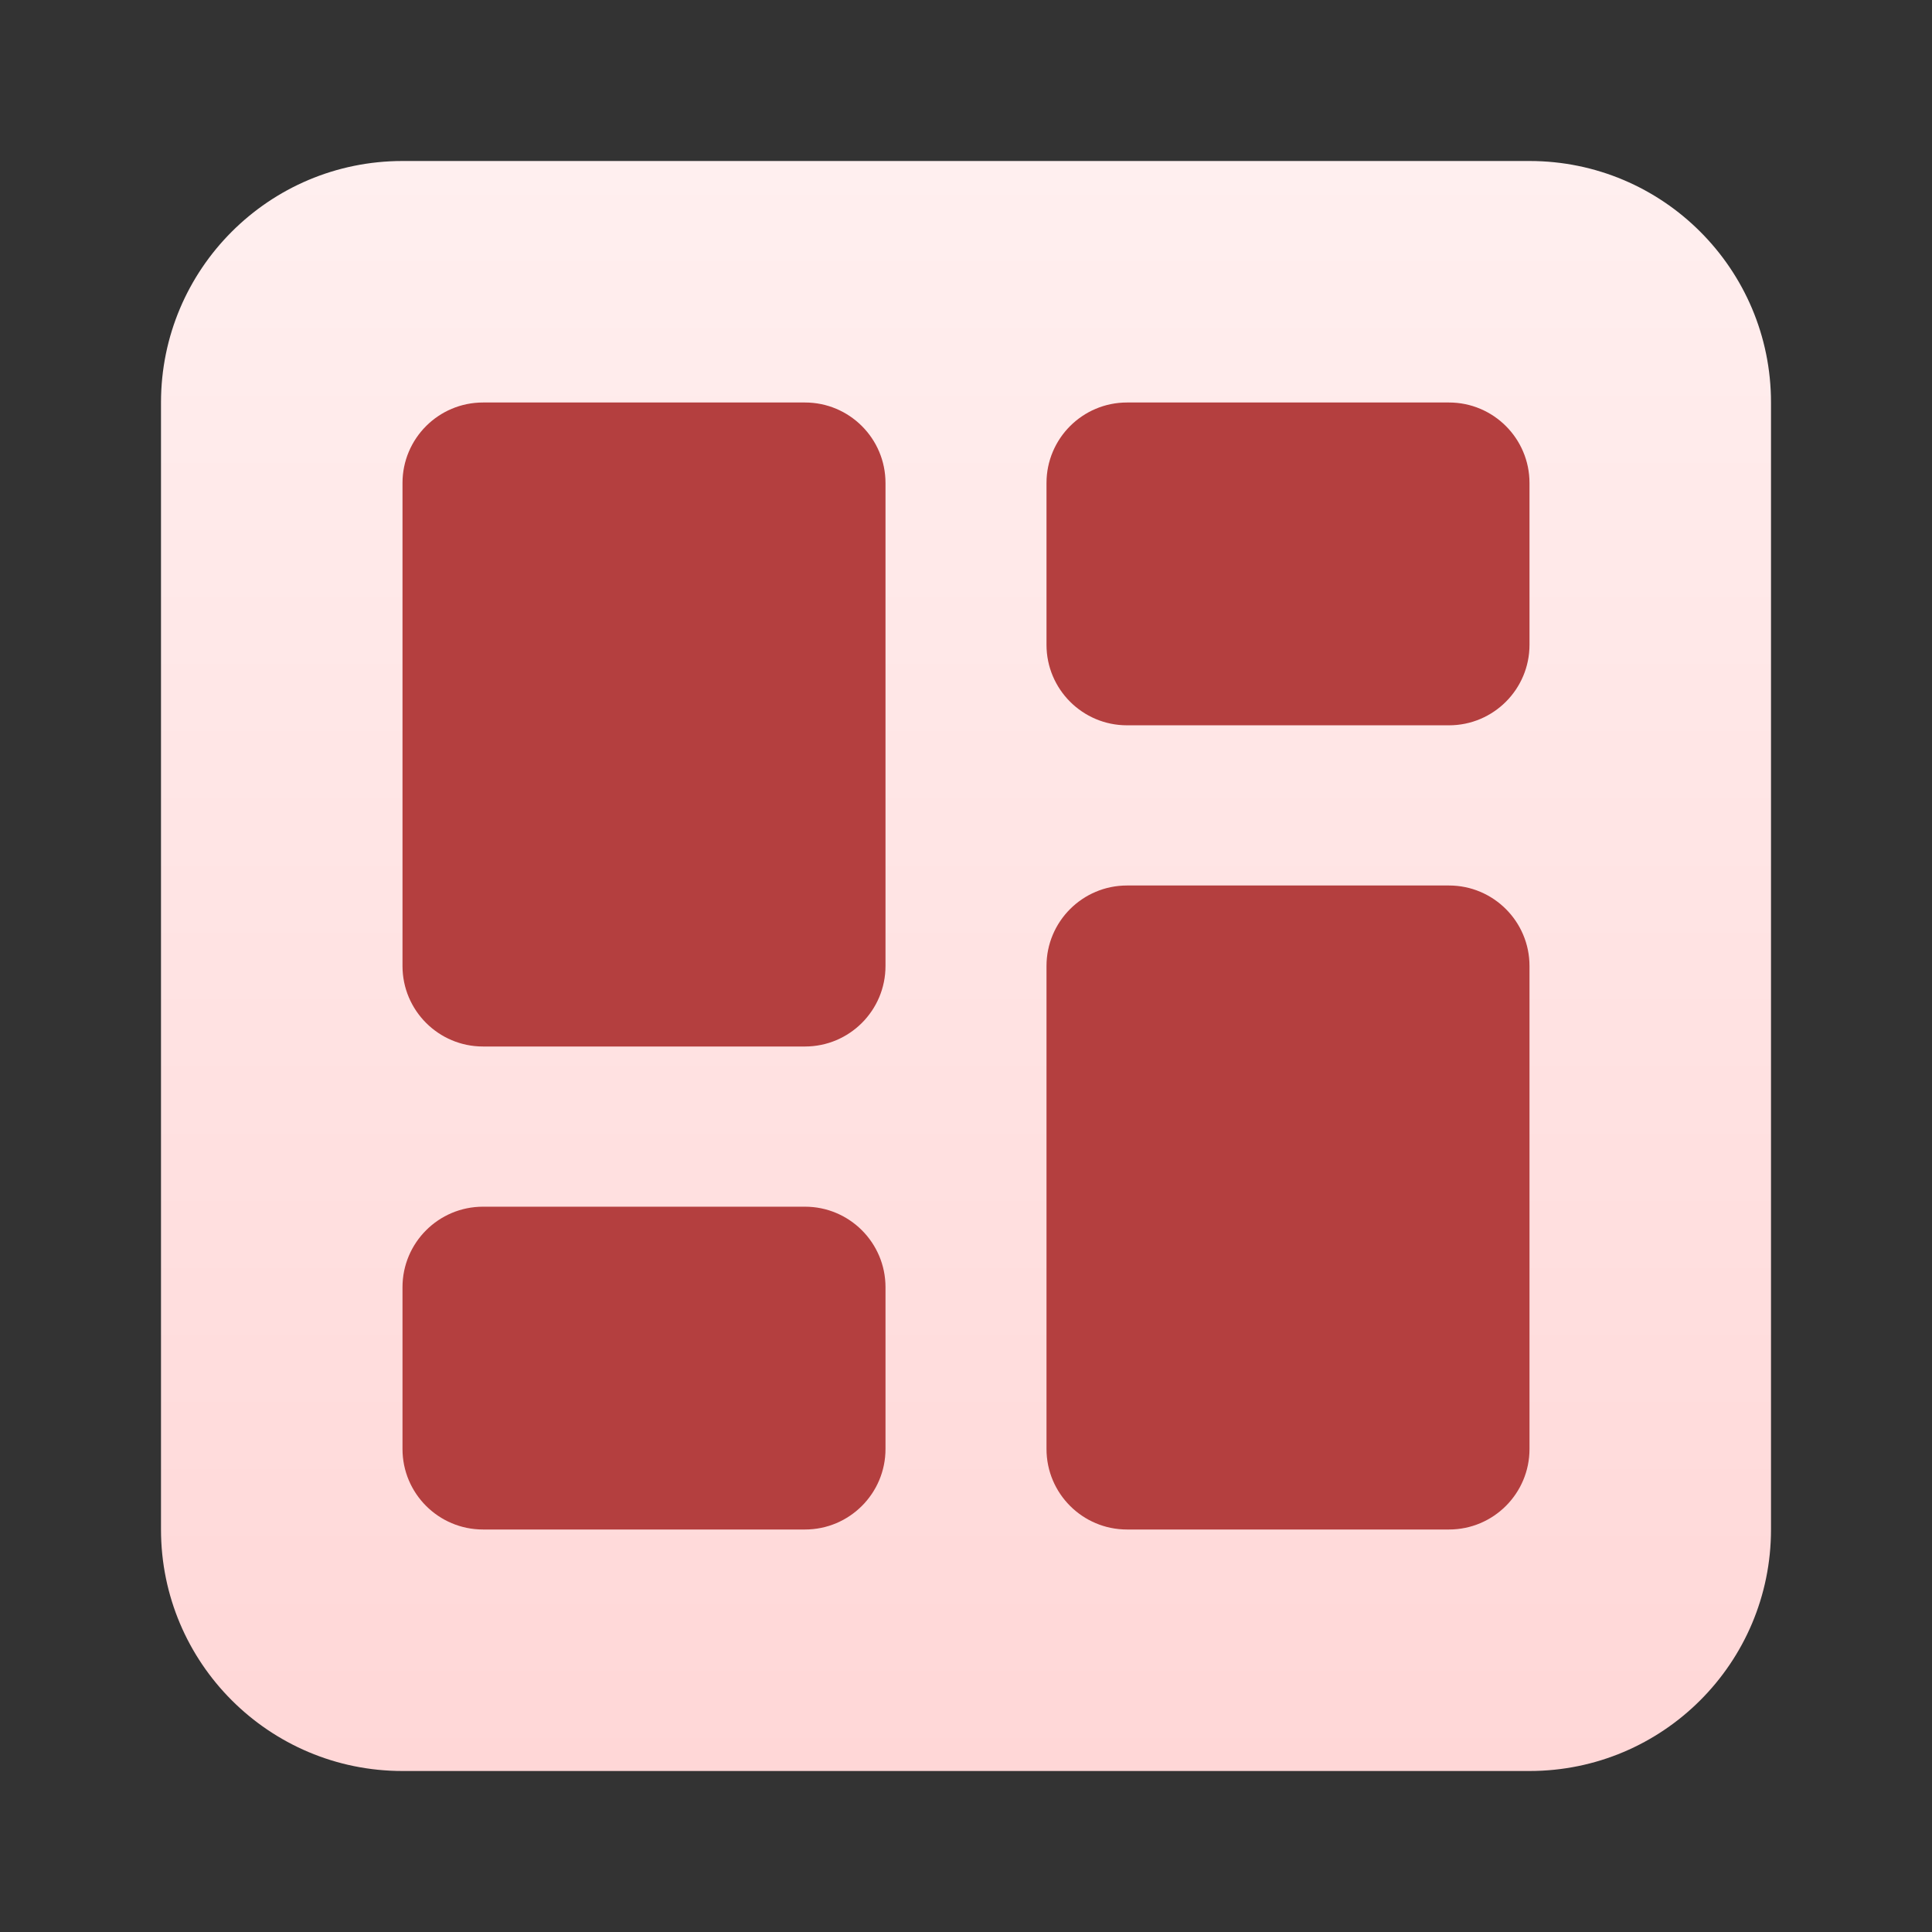 <svg width="24" height="24" viewBox="0 0 24 24" fill="none" xmlns="http://www.w3.org/2000/svg">
<rect x="0" y="0" width="24" height="24" fill="#333333" stroke="none"/>
<path d="M19 2H5C3.343 2 2 3.343 2 5V19C2 20.657 3.343 22 5 22H19C20.657 22 22 20.657 22 19V5C22 3.343 20.657 2 19 2Z" fill="url(#paint0_linear_177_79)"/>
<g clip-path="url(#clip0_177_79)">
<path fill-rule="evenodd" clip-rule="evenodd" d="M6 5C5.448 5 5 5.448 5 6V12C5 12.552 5.448 13 6 13H10C10.552 13 11 12.552 11 12V6C11 5.448 10.552 5 10 5H6ZM13 6C13 5.448 13.448 5 14 5H18C18.552 5 19 5.448 19 6V8.01C19 8.562 18.552 9.01 18 9.01H14C13.448 9.01 13 8.562 13 8.01V6ZM13 12C13 11.448 13.448 11 14 11H18C18.552 11 19 11.448 19 12V18C19 18.552 18.552 19 18 19H14C13.448 19 13 18.552 13 18V12ZM5 15.99C5 15.438 5.448 14.99 6 14.99H10C10.552 14.99 11 15.438 11 15.99V18C11 18.552 10.552 19 10 19H6C5.448 19 5 18.552 5 18V15.99Z" fill="#B43F3F"/>
</g>
<defs>
<linearGradient id="paint0_linear_177_79" x1="12" y1="2" x2="12" y2="22" gradientUnits="userSpaceOnUse">
<stop stop-color="#FFEFEF"/>
<stop offset="1" stop-color="#FFD7D7"/>
</linearGradient>
<clipPath id="clip0_177_79">
<rect width="14" height="14" fill="white" transform="translate(5 5)"/>
</clipPath>
</defs>
</svg>
